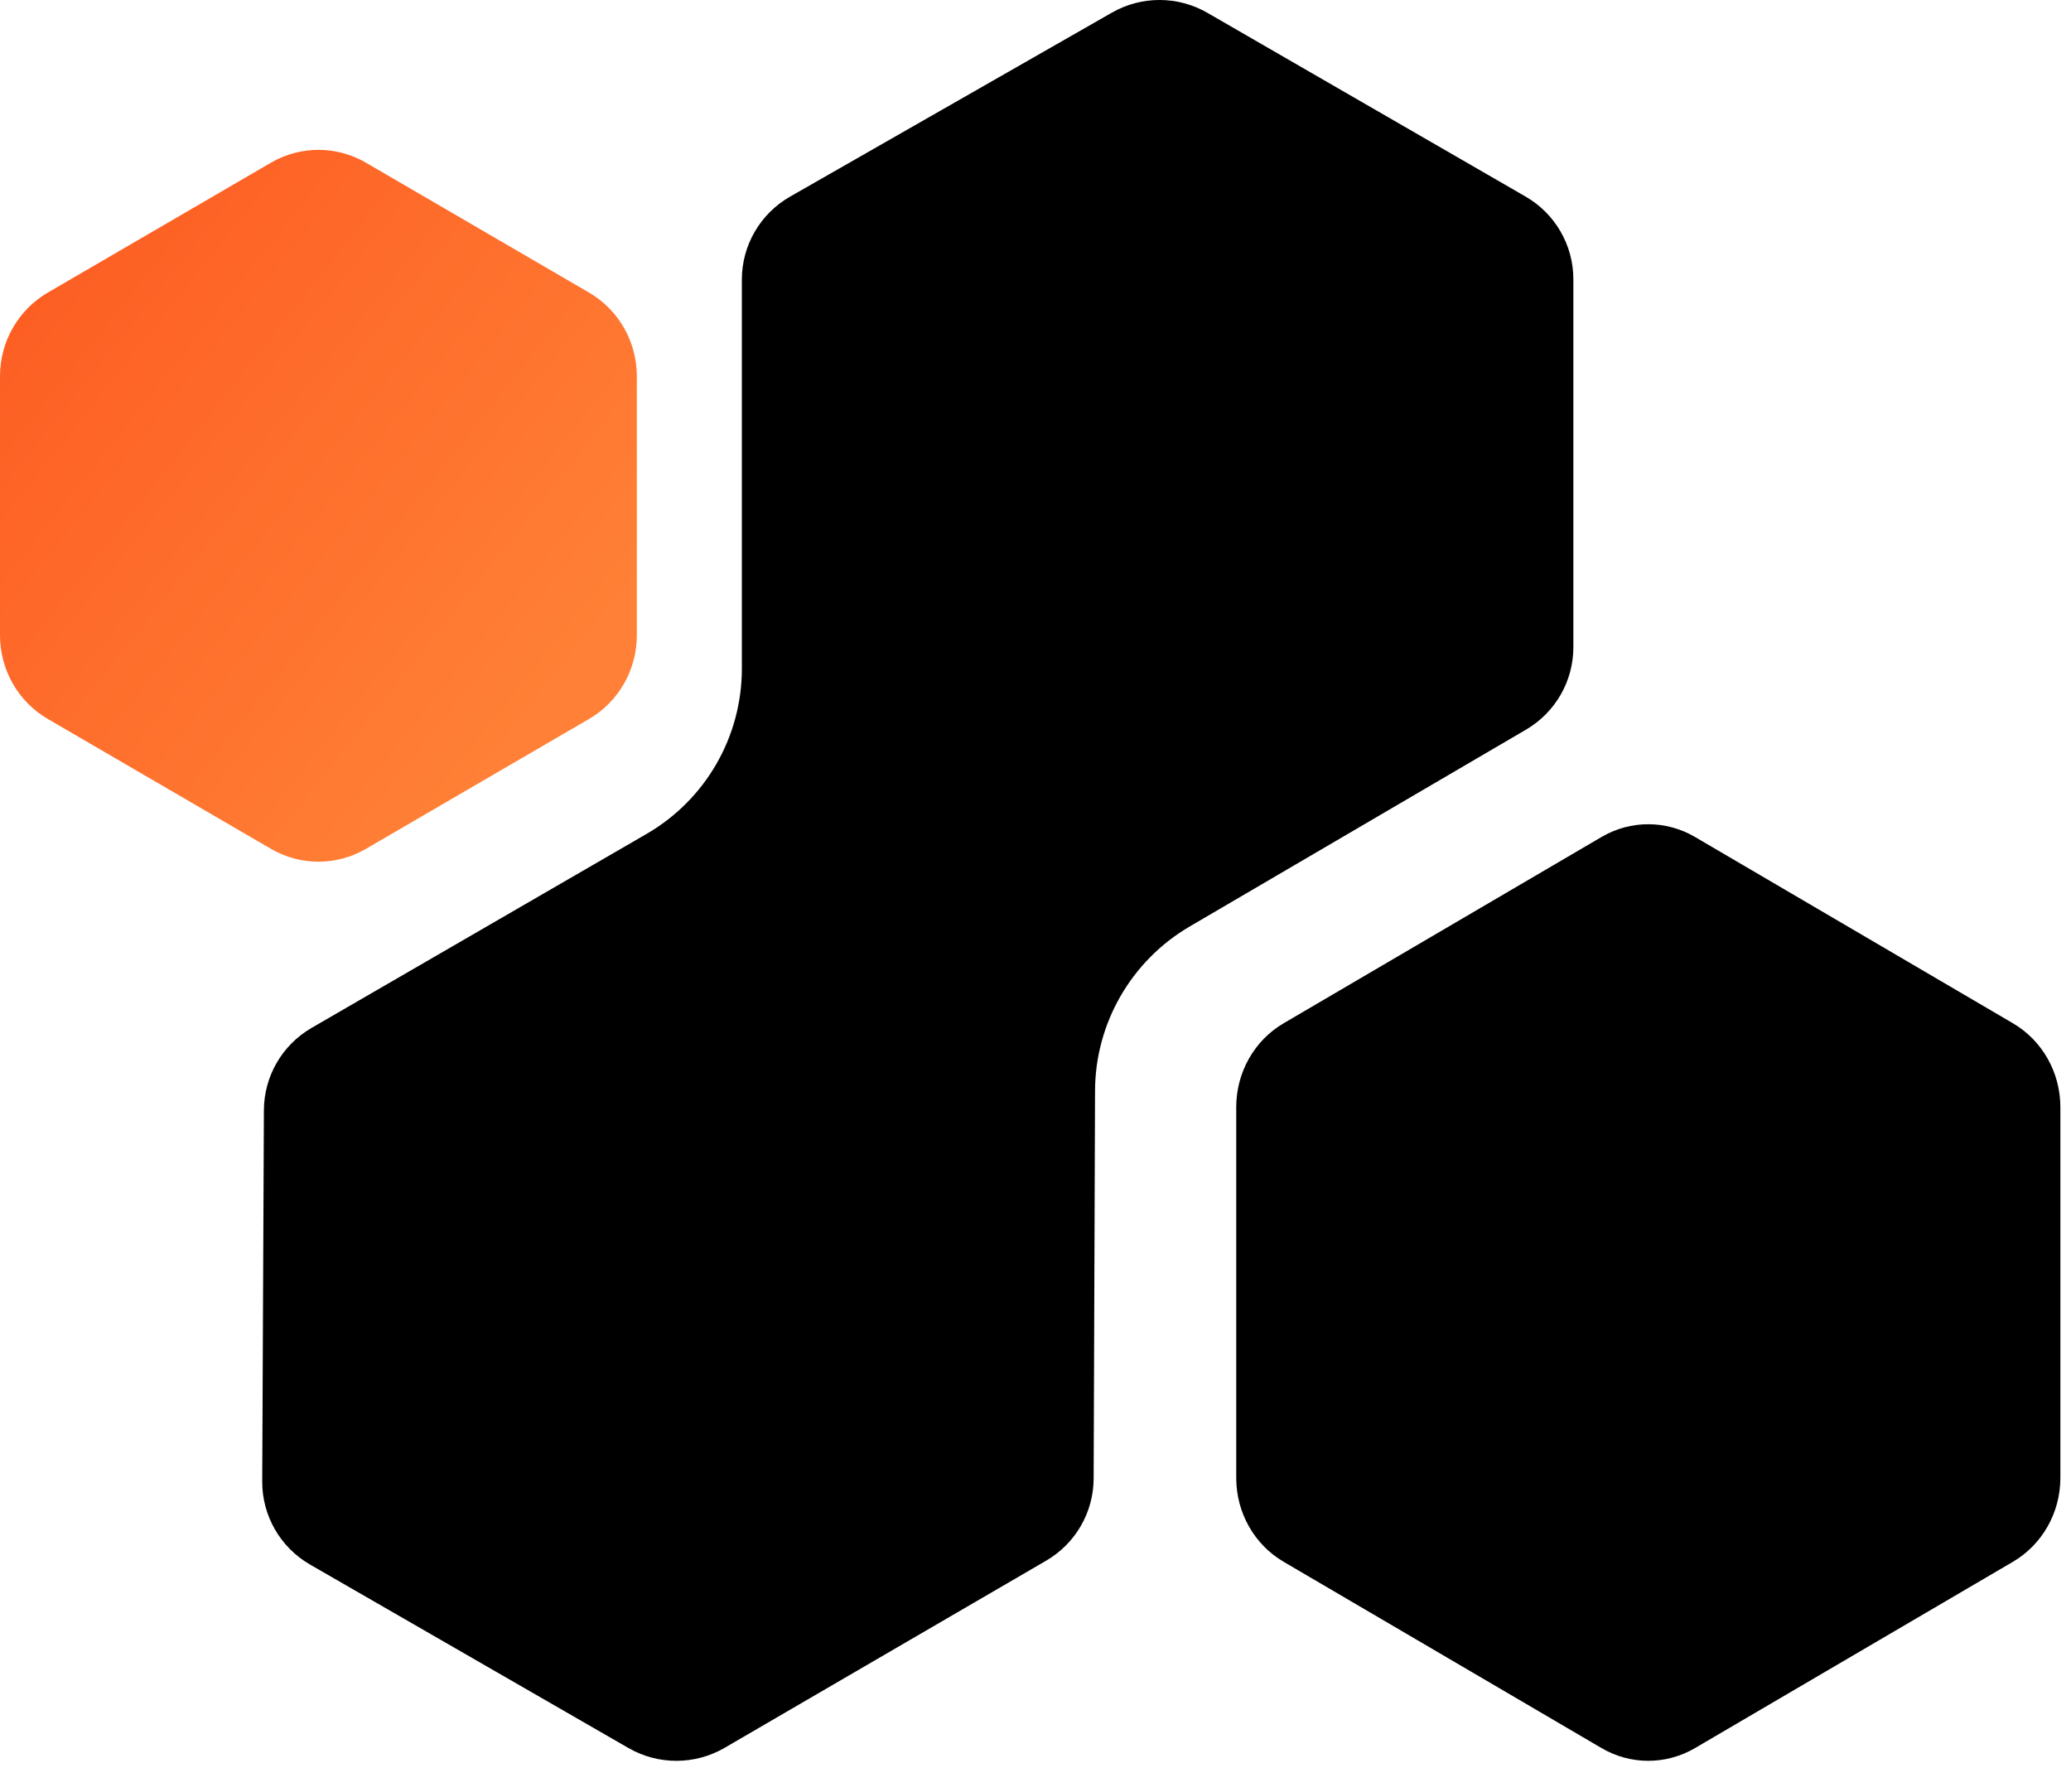 <?xml version="1.0" encoding="UTF-8"?>
<svg width="52px" height="45px" viewBox="0 0 52 45" version="1.1" xmlns="http://www.w3.org/2000/svg" xmlns:xlink="http://www.w3.org/1999/xlink">
    <title>编组</title>
    <defs>
        <linearGradient x1="9.972%" y1="8.30158906e-14%" x2="90.028%" y2="71.928%" id="linearGradient-1">
            <stop stop-color="#FD5B21" offset="0%"></stop>
            <stop stop-color="#FF8036" offset="100%"></stop>
        </linearGradient>
    </defs>
    <g id="页面-5" stroke="none" stroke-width="1" fill="none" fill-rule="evenodd">
        <g id="White-02" transform="translate(-987, -340)">
            <g id="编组" transform="translate(320, 341)" fill-rule="nonzero">
                <g transform="translate(354, 0)" id="CelHive-Logo">
                    <g transform="translate(313, -1)" id="编组">
                        <path d="M27.919,0.317 C28.662,-0.108 29.577,-0.106 30.318,0.323 L38.305,4.935 C39.048,5.364 39.505,6.155 39.505,7.011 L39.505,16.249 C39.505,17.1 39.053,17.887 38.317,18.318 L29.871,23.261 C28.405,24.12 27.501,25.687 27.495,27.383 L27.46,37.12 C27.457,37.97 27.004,38.755 26.267,39.183 L18.195,43.881 C17.45,44.315 16.529,44.317 15.781,43.887 L7.786,39.281 C7.039,38.851 6.58,38.054 6.584,37.193 L6.626,27.871 C6.63,27.02 7.085,26.235 7.823,25.807 L16.232,20.938 C17.715,20.08 18.627,18.499 18.627,16.789 L18.627,7.019 C18.627,6.159 19.089,5.365 19.837,4.937 L27.919,0.317 Z" id="路径" fill="#000000"></path>
                        <path d="M40.213,43.888 C40.94,44.314 41.832,44.314 42.559,43.888 L50.541,39.211 C51.278,38.78 51.733,37.976 51.733,37.106 L51.733,27.795 C51.733,26.925 51.278,26.121 50.541,25.69 L42.559,21.013 C41.832,20.587 40.94,20.587 40.213,21.013 L32.231,25.69 C31.494,26.121 31.04,26.925 31.04,27.795 L31.04,37.106 C31.04,37.976 31.494,38.78 32.231,39.211 L40.213,43.888 Z" id="路径" fill="#000000"></path>
                        <path d="M6.804,21.312 C7.541,21.741 8.449,21.741 9.187,21.312 L14.791,18.05 C15.533,17.618 15.99,16.817 15.99,15.95 L15.99,9.446 C15.99,8.579 15.533,7.778 14.791,7.346 L9.187,4.084 C8.449,3.655 7.541,3.655 6.804,4.084 L1.2,7.346 C0.457,7.778 0,8.579 0,9.446 L0,15.95 C0,16.817 0.457,17.618 1.2,18.05 L6.804,21.312 Z" id="路径" fill="url(#linearGradient-1)"></path>
                    </g>
                </g>
            </g>
        </g>
    </g>
</svg>